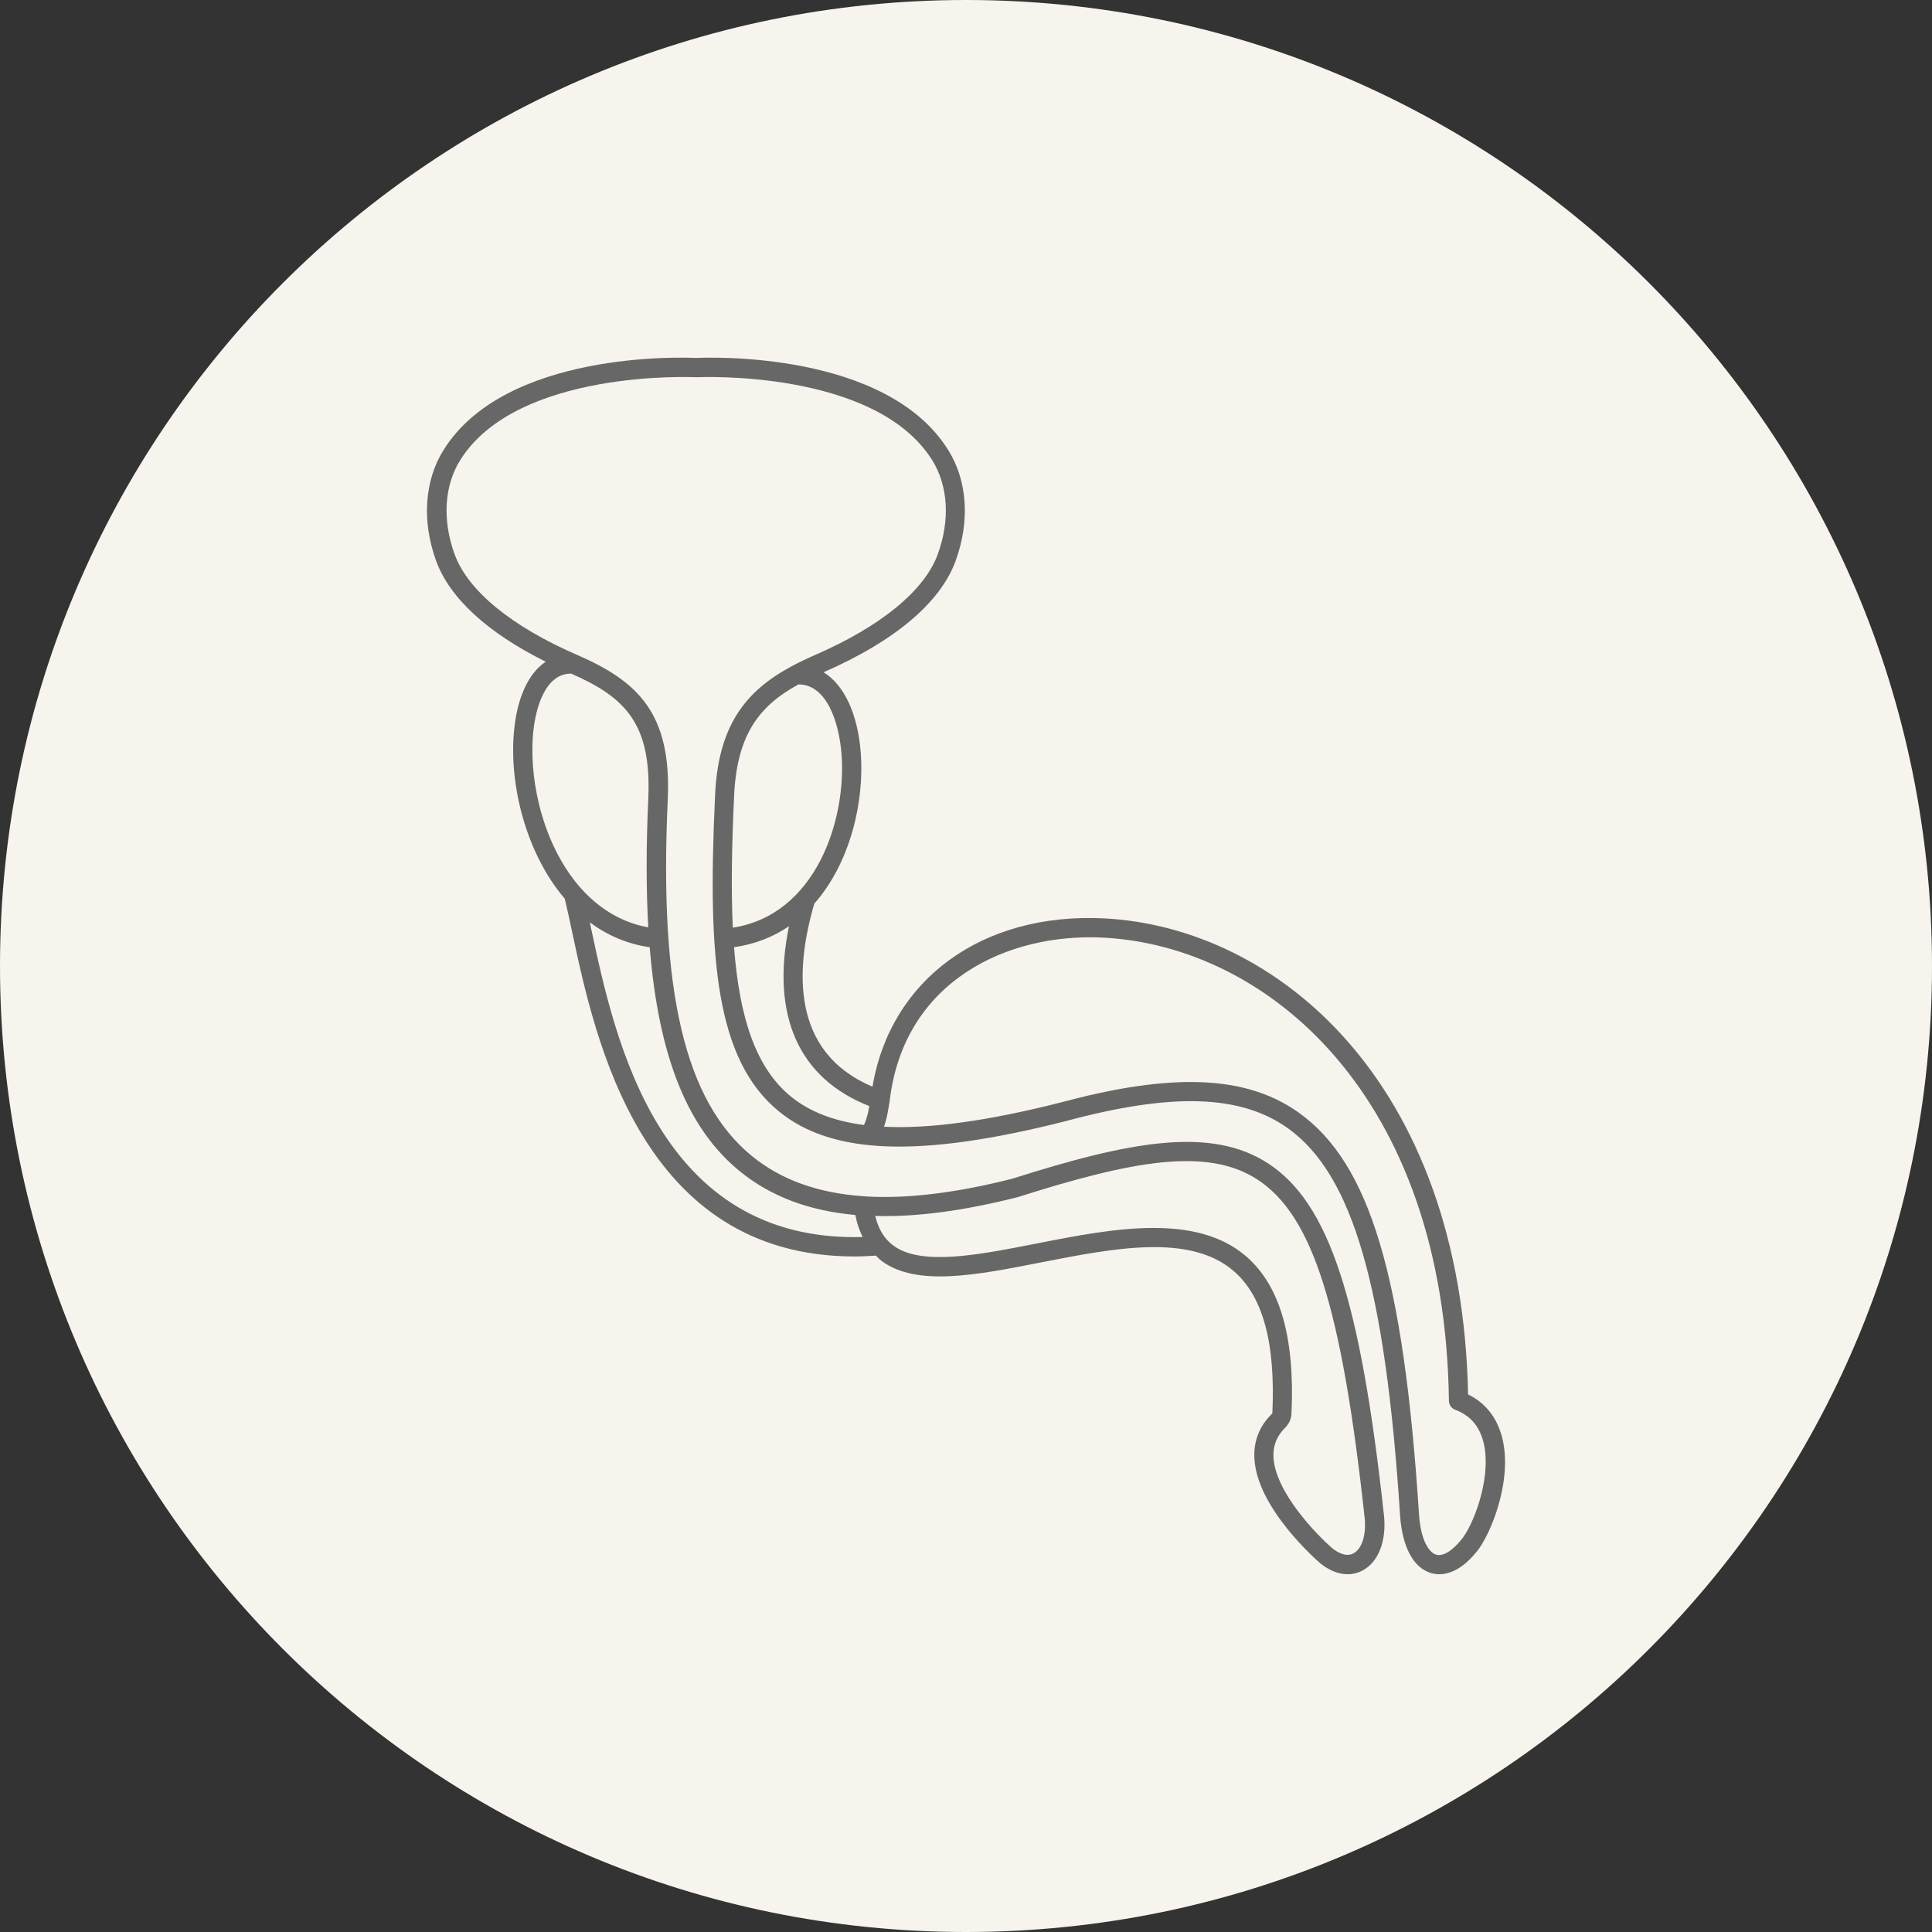 <?xml version="1.0" encoding="UTF-8"?> <svg xmlns="http://www.w3.org/2000/svg" width="100pt" height="100pt" version="1.1" viewBox="0 0 100 100"><rect x="0" y="0" width="100" height="100" fill="#333333" stroke="none"/><defs><clipPath id="a"><path d="m22 18.512h56v62.977h-56z"></path></clipPath></defs><path d="m100 50c0 27.613-22.387 50-50 50s-50-22.387-50-50 22.387-50 50-50 50 22.387 50 50" fill="#f6f4ed"></path><g clip-path="url(#a)"><path d="m77.699 74.227c-0.281-0.938-0.867-1.641-1.711-2.051-0.332-16.273-9.965-24.184-18.836-24.641-6.328-0.316-11.062 3.172-11.992 8.711-4.231-1.785-4.008-6.074-3.012-9.473 1.879-2.129 2.594-5.316 2.406-7.789-0.152-2.047-0.867-3.535-1.926-4.188 3.684-1.609 6.051-3.606 6.836-5.769 0.75-2.059 0.609-4.148-0.387-5.738-3.207-5.133-12.379-4.793-13.055-4.762-0.676-0.031-9.852-0.371-13.062 4.762-0.992 1.586-1.133 3.68-0.387 5.738 0.699 1.926 2.652 3.719 5.672 5.223-0.922 0.617-1.52 1.945-1.656 3.781-0.203 2.707 0.66 6.16 2.641 8.484 0.125 0.508 0.254 1.102 0.398 1.789 1.176 5.504 3.57 16.73 14.598 16.73 0.359 0 0.734-0.02 1.109-0.043 0.102 0.098 0.199 0.203 0.316 0.289 1.805 1.324 4.918 0.715 8.211 0.066 3.797-0.742 7.719-1.516 9.992 0.441 1.512 1.305 2.168 3.707 2.004 7.348 0 0.008-0.008 0.031-0.031 0.051-0.629 0.621-0.934 1.375-0.902 2.246 0.09 2.609 3.269 5.363 3.418 5.488 0.73 0.59 1.531 0.723 2.195 0.363 0.801-0.434 1.223-1.5 1.102-2.793-1.227-11.27-2.856-16.223-6.004-18.273-2.945-1.918-7.098-1.16-13.242 0.793-2.906 0.738-5.422 1.043-7.566 0.918-0.051-0.012-0.102-0.012-0.152-0.012-2.348-0.164-4.25-0.852-5.746-2.07-3.481-2.836-4.824-8.531-4.367-18.457 0.207-4.473-1.559-6.129-4.676-7.484-3.418-1.48-5.676-3.336-6.359-5.223-0.641-1.77-0.535-3.543 0.293-4.867 2.949-4.715 12.094-4.297 12.188-4.289h0.051c0.09-0.004 9.23-0.43 12.188 4.289 0.828 1.324 0.938 3.098 0.293 4.867-0.684 1.887-2.945 3.738-6.359 5.223-0.418 0.18-0.812 0.371-1.184 0.57-0.004 0.004-0.012 0.008-0.016 0.008-2.387 1.281-3.852 3.074-3.977 6.859-0.379 8.23 0.039 13.516 3.316 16.188 2.758 2.25 7.332 2.406 14.84 0.5 5.519-1.488 9.07-1.371 11.504 0.371 3.356 2.406 5.039 8.215 5.805 20.062 0.113 1.609 0.691 2.688 1.594 2.957 0.117 0.035 0.262 0.062 0.434 0.062 0.512 0 1.238-0.25 2.039-1.301 0.719-1 1.816-3.781 1.164-5.957zm-25.039-12.258c5.887-1.871 9.809-2.621 12.422-0.918 2.863 1.863 4.367 6.621 5.555 17.539 0.082 0.867-0.145 1.578-0.582 1.812-0.398 0.215-0.855-0.074-1.082-0.254-0.828-0.711-2.996-2.949-3.059-4.754-0.02-0.586 0.18-1.074 0.605-1.496 0.199-0.195 0.316-0.453 0.328-0.719 0.18-3.969-0.59-6.633-2.348-8.152-1.277-1.102-2.961-1.469-4.793-1.469-1.945 0-4.062 0.414-6.043 0.805-3.074 0.602-5.977 1.172-7.426 0.105-0.461-0.34-0.77-0.844-0.934-1.531 2.141 0.062 4.578-0.266 7.356-0.969zm-14.371-1.348c1.586 1.297 3.57 2.051 5.984 2.266 0.078 0.426 0.211 0.797 0.375 1.141-10.57 0.285-12.824-10.219-14.043-15.93-0.027-0.121-0.051-0.238-0.074-0.355 0.883 0.656 1.914 1.117 3.098 1.285 0.465 5.703 1.969 9.398 4.66 11.594zm-4.734-19.277c-0.113 2.465-0.113 4.672 0 6.656-1.406-0.254-2.562-0.992-3.469-2.004-0.004-0.004-0.004-0.004-0.008-0.008-1.871-2.094-2.684-5.348-2.496-7.883 0.117-1.594 0.703-3.254 1.984-3.238 2.789 1.223 4.168 2.582 3.988 6.477zm4.434 0.039c0.109-3.297 1.258-4.816 3.336-5.957 1.453-0.008 2.106 1.93 2.234 3.633 0.254 3.402-1.344 8.297-5.629 8.957-0.09-1.953-0.055-4.164 0.059-6.633zm2.949 15.375c-1.832-1.496-2.664-4.106-2.945-7.731 1.094-0.152 2.039-0.539 2.844-1.086-0.945 4.613 0.5 7.875 4.156 9.309-0.051 0.301-0.117 0.641-0.273 0.98-1.582-0.207-2.828-0.695-3.781-1.473zm34.781 22.832c-0.504 0.66-1.023 0.988-1.387 0.879-0.348-0.105-0.789-0.707-0.883-2.066-0.797-12.34-2.539-18.176-6.219-20.809-1.484-1.062-3.301-1.59-5.602-1.59-1.891 0-4.109 0.355-6.734 1.062-3.758 0.953-6.769 1.371-9.137 1.254 0.137-0.395 0.199-0.758 0.242-1.035 0.016-0.094 0.031-0.18 0.051-0.297 0.719-6.195 6.078-8.711 11.051-8.457 8.477 0.438 17.691 8.125 17.895 23.977 0.004 0.207 0.133 0.391 0.324 0.461 0.73 0.273 1.195 0.777 1.426 1.539 0.516 1.738-0.383 4.199-1.027 5.082z" fill="#676767"></path></g></svg> 